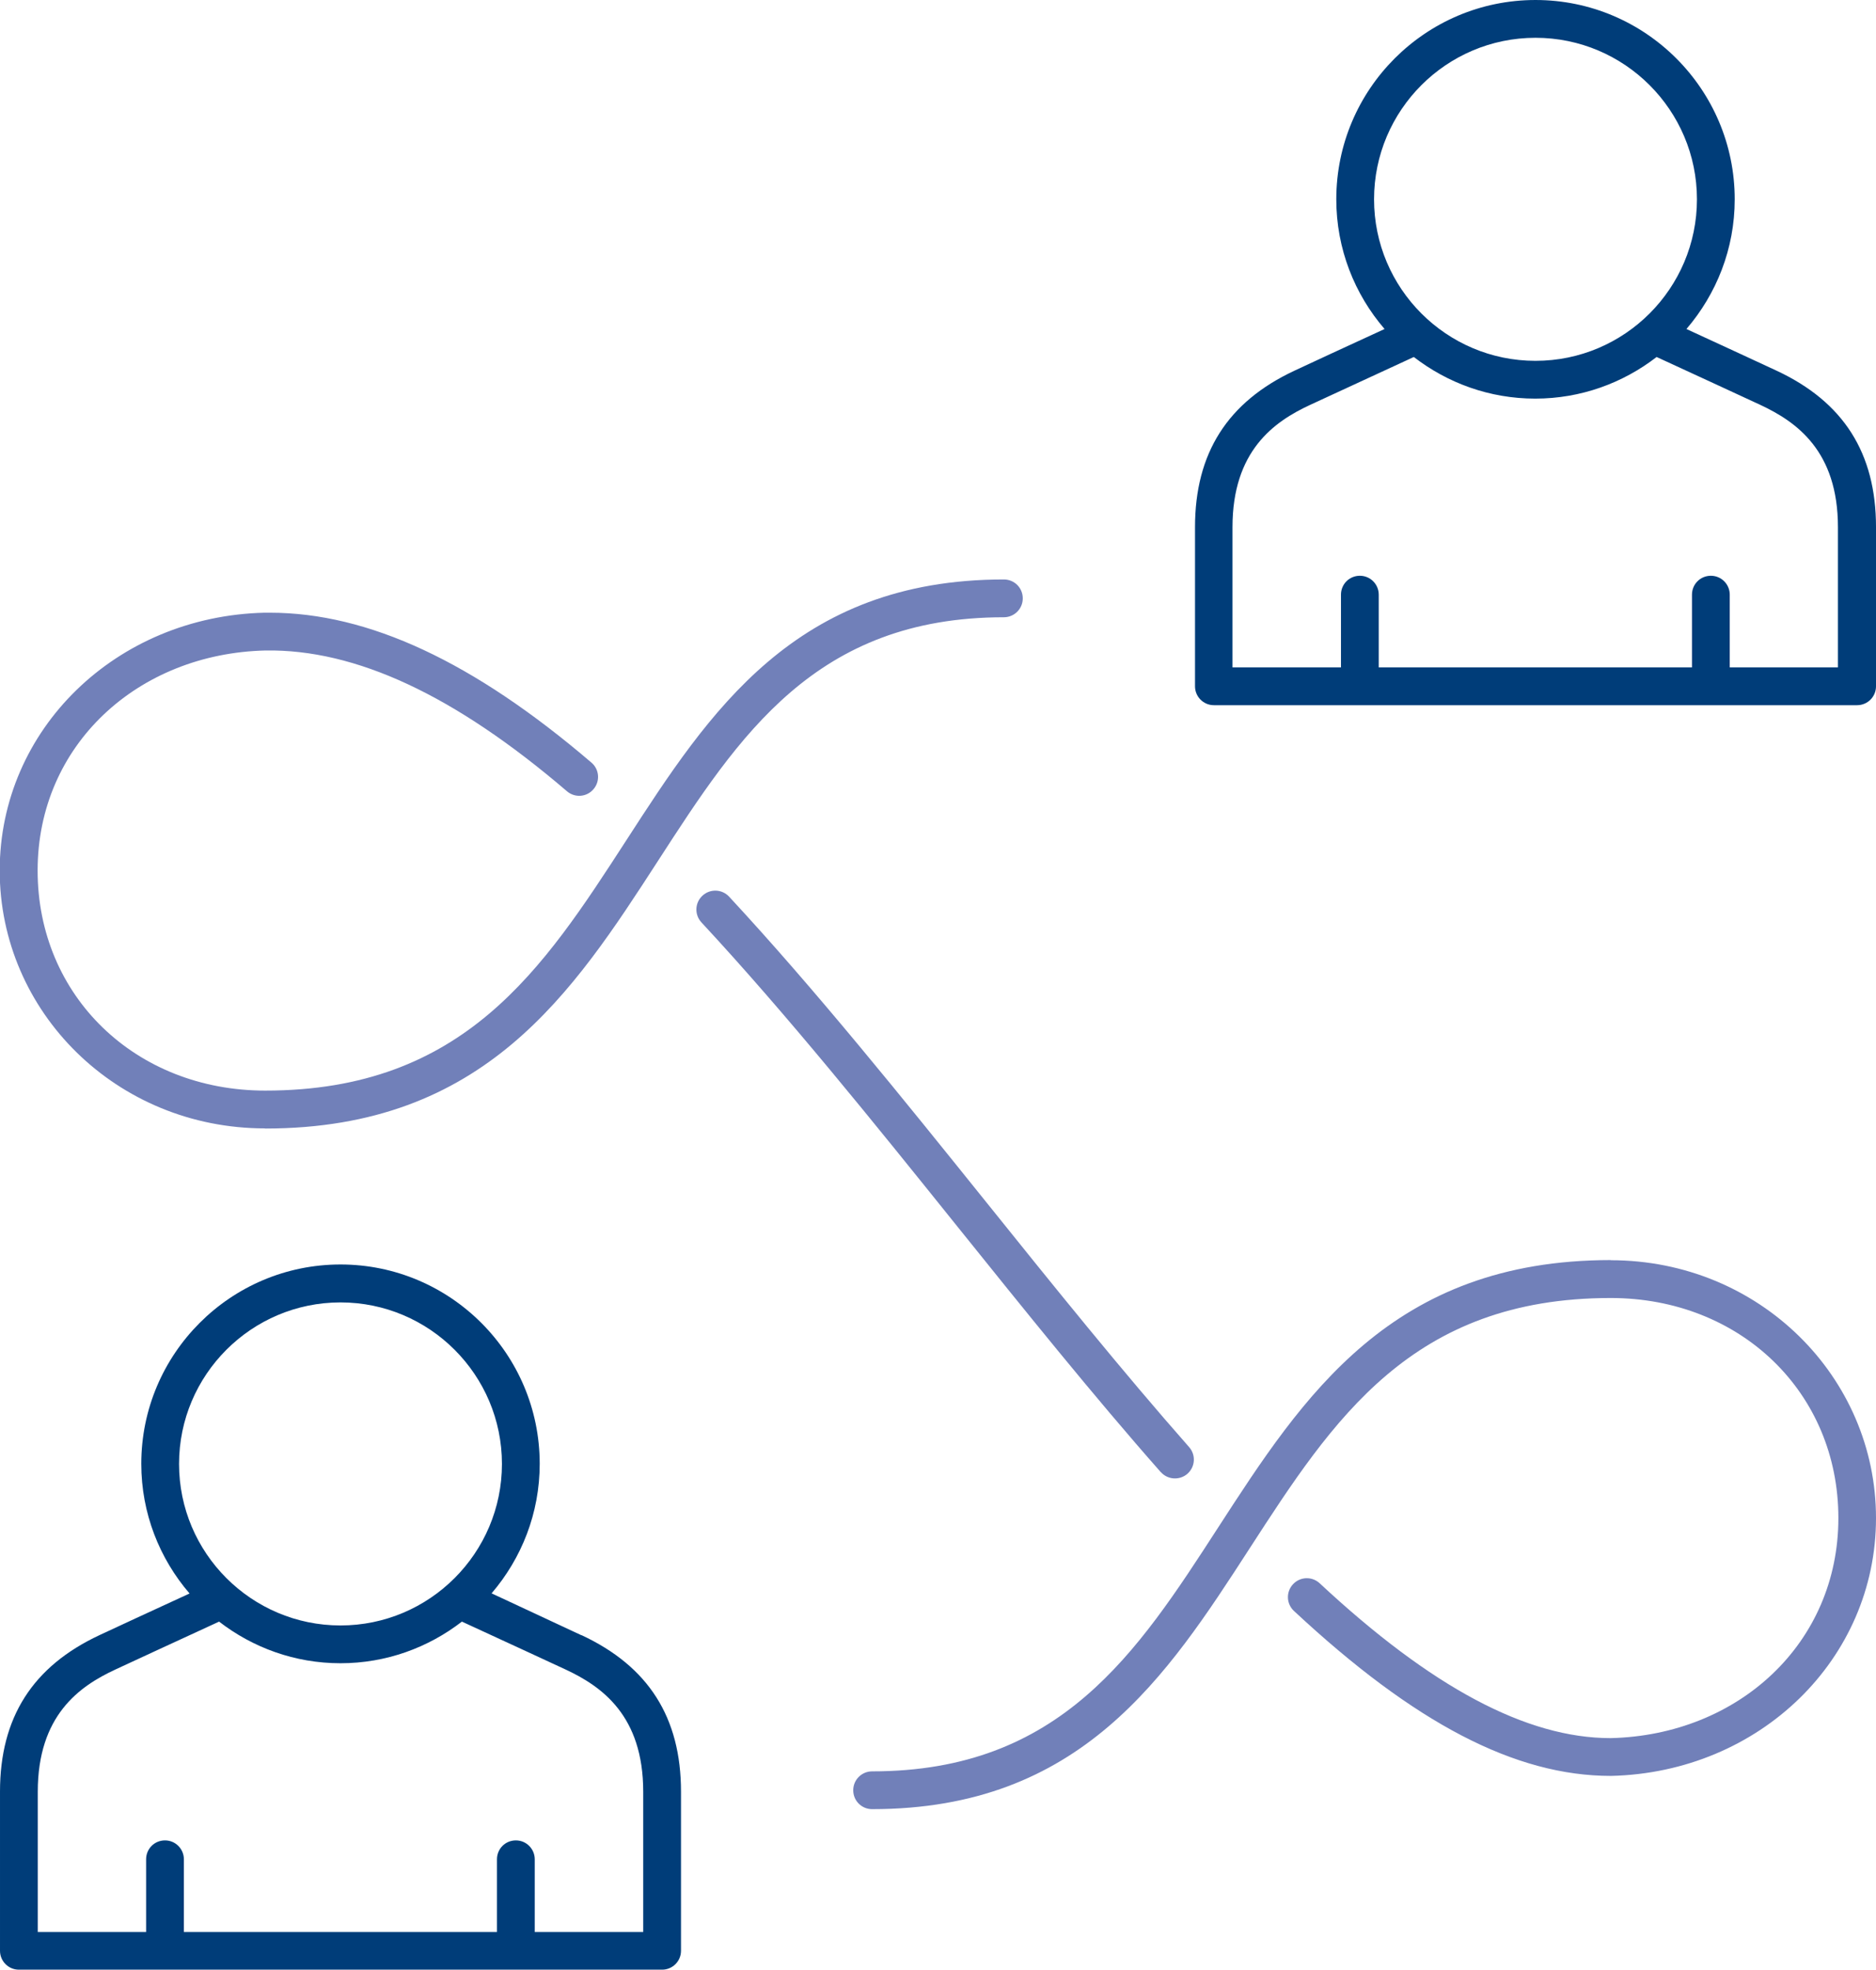 <svg xmlns="http://www.w3.org/2000/svg" id="Layer_2" data-name="Layer 2" viewBox="0 0 132.12 138.66"><defs><style>      .cls-1 {        fill: #003d79;      }      .cls-2 {        fill: #7180b9;      }    </style></defs><g id="Layer_2-2" data-name="Layer 2"><g><path class="cls-1" d="M40.95,115.11h0c-2.46-1.15-4.54-2.12-6.33-2.95,2.11-2.46,3.39-5.64,3.39-9.12,0-7.74-6.29-14.03-14.03-14.03s-14.03,6.29-14.03,14.03c0,3.49,1.29,6.68,3.4,9.13-2.72,1.25-5.23,2.41-6.34,2.93-4.71,2.2-7.01,5.8-7.01,11.02v11.2c0,.73.59,1.33,1.33,1.33h45.3c.73,0,1.33-.59,1.33-1.33v-11.2c0-5.22-2.29-8.82-7.01-11.02ZM23.98,91.68c6.27,0,11.37,5.1,11.37,11.37s-5.1,11.37-11.37,11.37-11.37-5.1-11.37-11.37,5.1-11.37,11.37-11.37ZM45.3,136h-7.64v-5.12c0-.73-.59-1.33-1.33-1.33s-1.33.59-1.33,1.33v5.12H12.95v-5.12c0-.73-.59-1.33-1.33-1.33s-1.33.59-1.33,1.33v5.12H2.66v-9.87c0-5.37,2.92-7.43,5.47-8.61,1.25-.58,4.23-1.96,7.3-3.37,2.37,1.83,5.33,2.93,8.55,2.93s6.18-1.1,8.55-2.93c3.08,1.42,6.06,2.79,7.3,3.37h0c2.55,1.19,5.47,3.24,5.47,8.61v9.87Z"></path><path class="cls-1" d="M125.11,26.09c-1.12-.52-3.62-1.68-6.34-2.93,2.11-2.46,3.4-5.64,3.4-9.13,0-7.74-6.29-14.03-14.03-14.03s-14.03,6.29-14.03,14.03c0,3.49,1.29,6.68,3.4,9.13-2.72,1.25-5.23,2.41-6.34,2.93-4.71,2.2-7.01,5.8-7.01,11.02v11.2c0,.73.59,1.33,1.33,1.33h45.3c.73,0,1.33-.59,1.33-1.33v-11.2c0-5.22-2.29-8.82-7.01-11.02ZM108.14,2.66c6.27,0,11.37,5.1,11.37,11.37s-5.1,11.37-11.37,11.37-11.37-5.1-11.37-11.37,5.1-11.37,11.37-11.37ZM129.46,46.98h-7.64v-5.12c0-.73-.59-1.33-1.33-1.33s-1.33.59-1.33,1.33v5.12h-22.06v-5.12c0-.73-.59-1.33-1.33-1.33s-1.33.59-1.33,1.33v5.12h-7.64v-9.87c0-5.37,2.92-7.43,5.47-8.61,1.25-.58,4.22-1.95,7.3-3.37,2.37,1.83,5.33,2.93,8.55,2.93s6.18-1.1,8.55-2.93c3.08,1.42,6.06,2.79,7.3,3.37h0c2.55,1.19,5.47,3.24,5.47,8.61v9.87Z"></path><path class="cls-2" d="M18.68,79.44c15.46,0,21.66-9.58,27.66-18.84,5.71-8.82,11.1-17.15,24.36-17.15.73,0,1.33-.59,1.33-1.33s-.59-1.33-1.33-1.33c-14.71,0-20.75,9.34-26.59,18.36-5.87,9.06-11.41,17.62-25.43,17.62-9.14,0-16.03-6.66-16.03-15.49s7.05-15.28,16.05-15.49c6.34-.1,13.31,3.13,21.23,9.91.56.48,1.4.41,1.87-.15.48-.56.41-1.4-.15-1.87-8.29-7.09-15.7-10.55-22.65-10.55-.12,0-.24,0-.37,0-10.46.25-18.65,8.22-18.65,18.15s8.21,18.15,18.68,18.15Z"></path><path class="cls-2" d="M81.75,103.62c.26.3.63.45,1,.45.31,0,.63-.11.88-.33.55-.49.6-1.32.12-1.87-4.7-5.33-9.57-11.37-14.27-17.22-5.92-7.36-12.05-14.98-18.13-21.53-.5-.54-1.34-.57-1.88-.07-.54.5-.57,1.34-.07,1.88,6.02,6.48,12.12,14.06,18.01,21.39,4.72,5.87,9.6,11.94,14.35,17.32Z"></path><path class="cls-2" d="M113.44,88.7c-15.46,0-21.66,9.58-27.66,18.84-5.71,8.82-11.1,17.15-24.36,17.15-.73,0-1.33.59-1.33,1.33s.59,1.33,1.33,1.33c14.71,0,20.75-9.34,26.59-18.36,5.87-9.06,11.41-17.62,25.43-17.62,9.14,0,16.03,6.66,16.03,15.49s-7.05,15.28-16.03,15.49h-.02c-5.91,0-12.61-3.57-20.48-10.9-.54-.5-1.38-.47-1.88.07-.5.54-.47,1.38.07,1.88,8.5,7.92,15.59,11.61,22.32,11.61h.02c10.46-.25,18.65-8.22,18.65-18.15s-8.21-18.15-18.68-18.15Z"></path></g></g></svg>